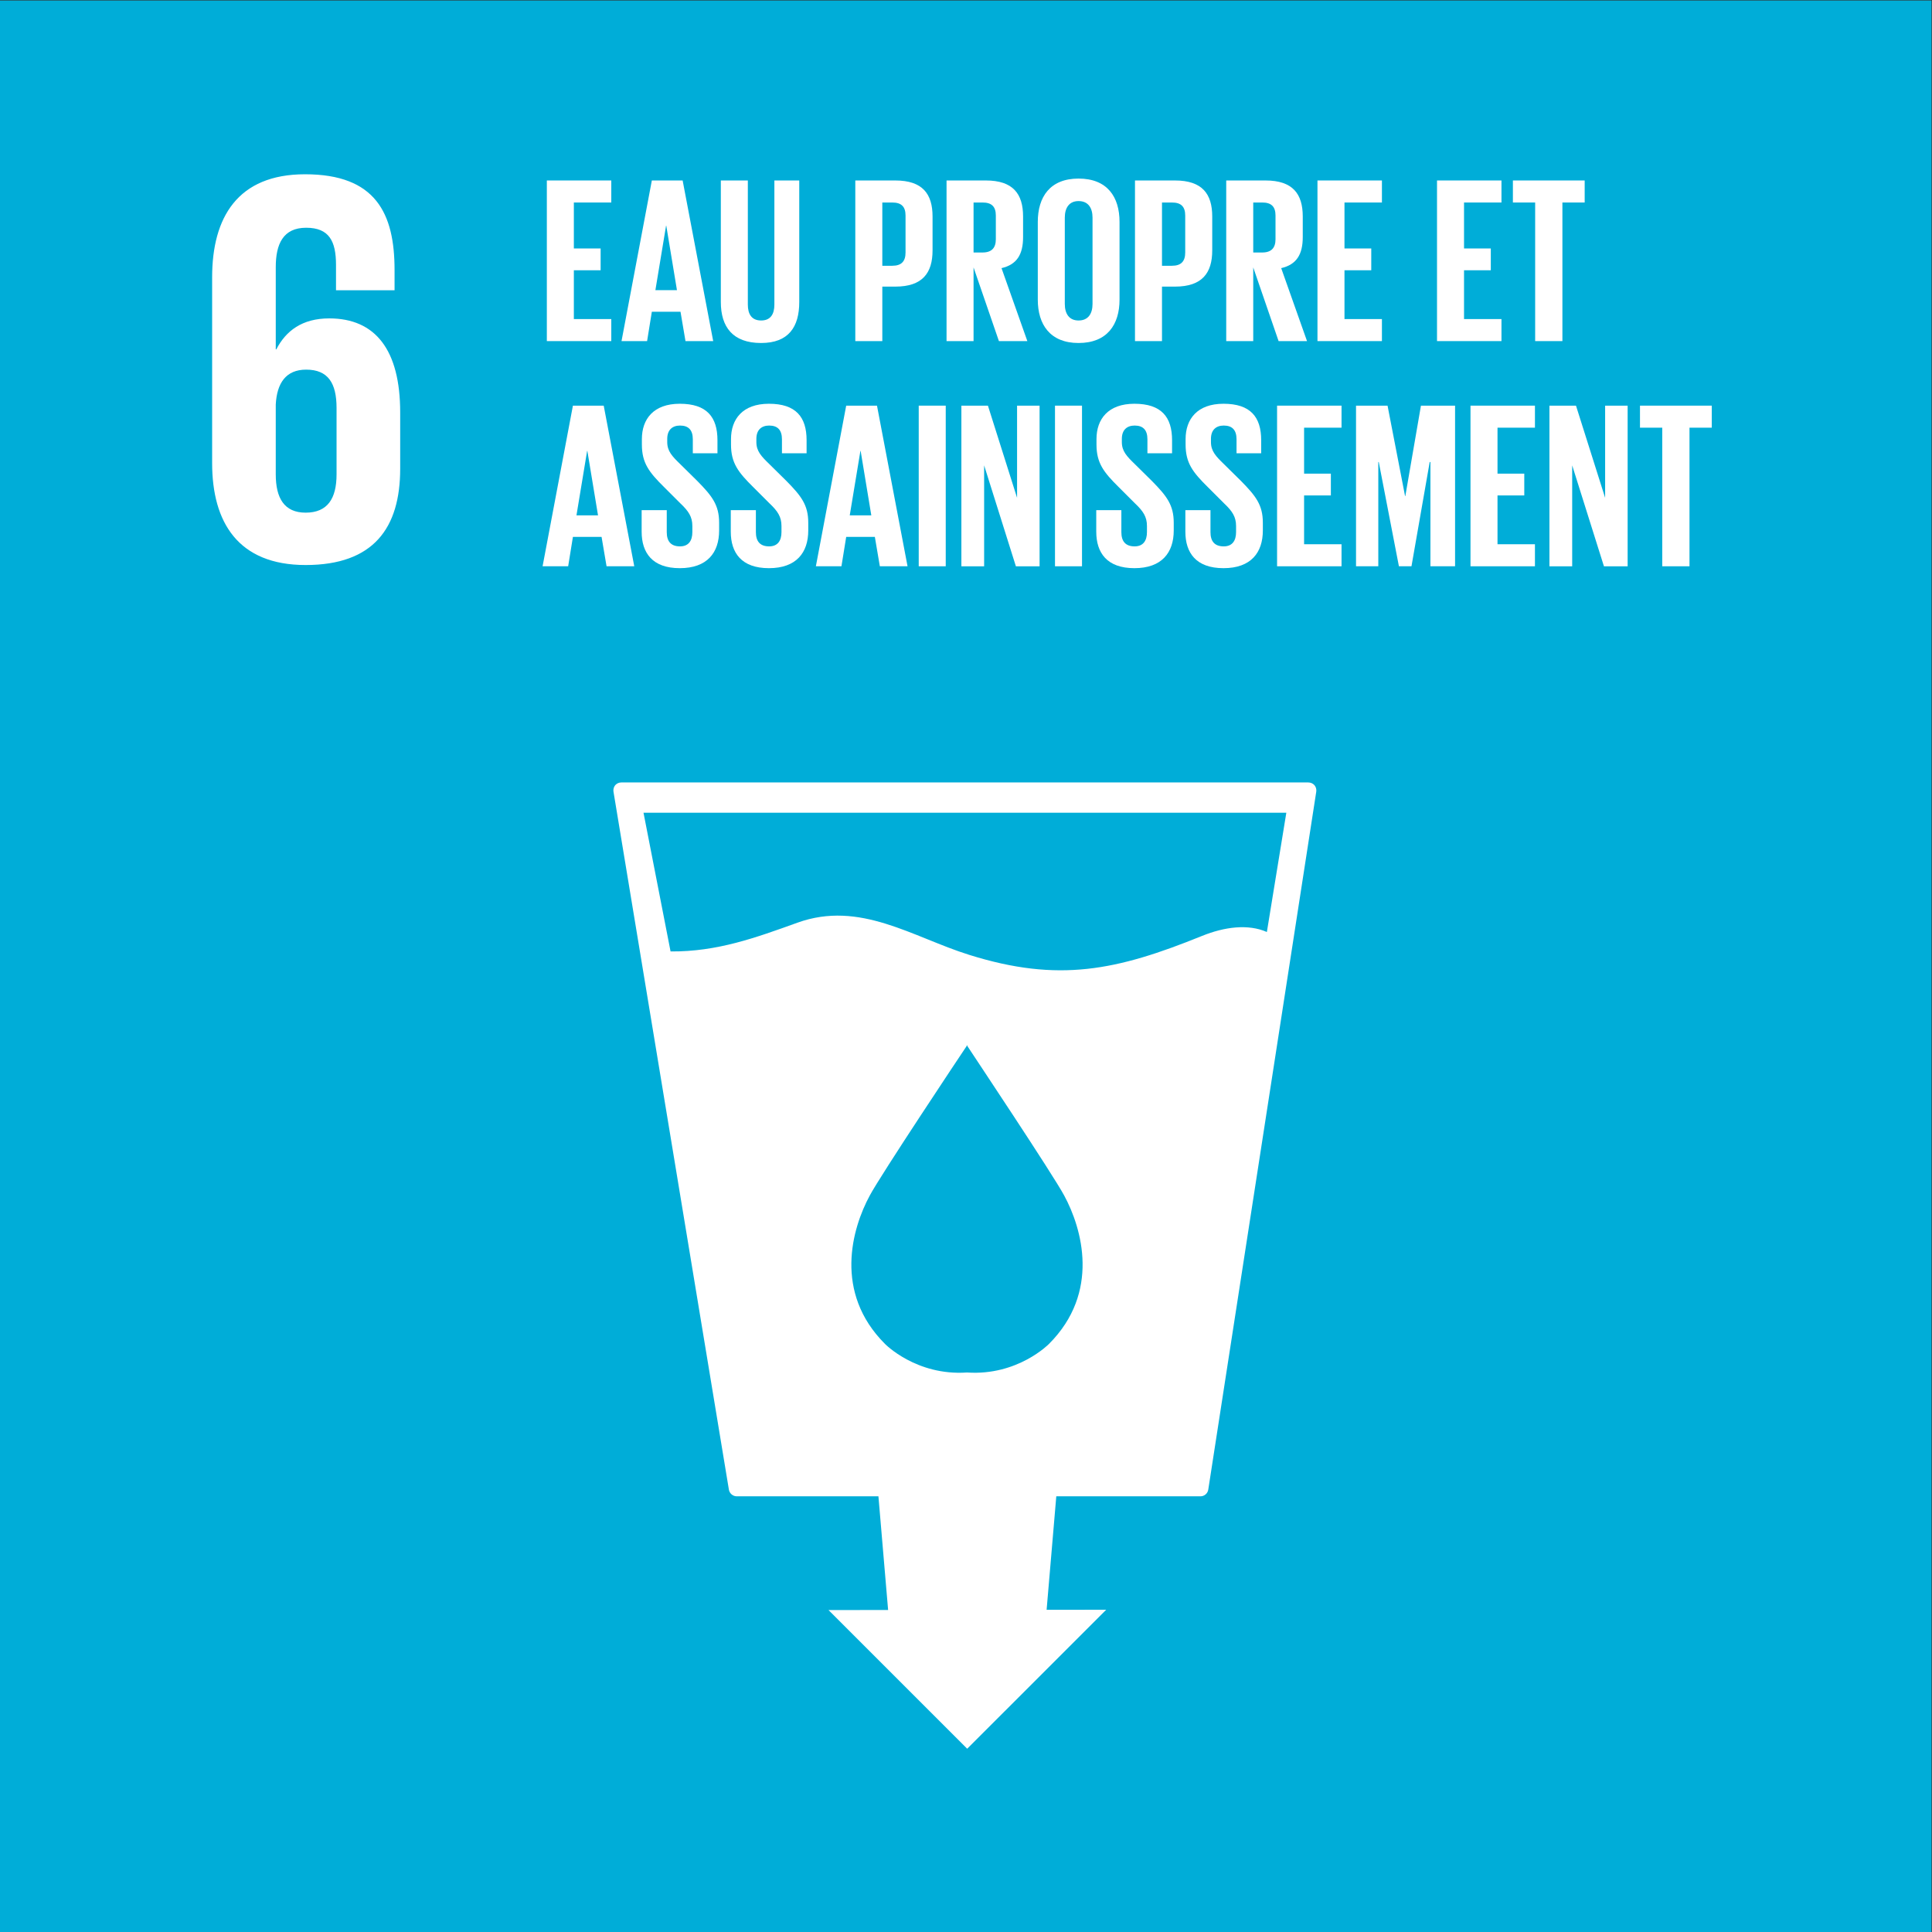 <svg height="983.04" viewBox="0 0 983.04 983.04" width="983.04" xmlns="http://www.w3.org/2000/svg" xmlns:xlink="http://www.w3.org/1999/xlink"><rect x="0" y="0" width="983.04" height="983.04" fill="#333333" stroke="none"/><clipPath id="a"><path d="m0 737.28h737.28v-737.28h-737.28z"/></clipPath><g transform="matrix(1.333 0 0 -1.333 0 983.04)"><path d="m0 0h737.28v737.28h-737.28z" fill="#00add8"/><path d="m729.968 7.29h-722.656v722.7h722.656z" fill="#00add8"/><g clip-path="url(#a)" fill="#fff"><path d="m0 0c-7.105 3.13-16.113 2.002-24.762-1.502-32.532-13.185-54.67-17.928-88.887-7.214-21.546 6.745-41.706 20.87-65.537 12.269-15.815-5.689-30.55-11.116-48.431-10.977l-10.328 52.947h245.37zm-83.168-157.227s-11.912-12.24-31.287-10.913c-19.42-1.327-31.318 10.913-31.318 10.913-19.642 19.623-12.635 44.038-5.797 56.653 4.223 7.902 34.4 53.223 36.996 57.078v.305s.045-.059.119-.147l.105.147v-.305c2.526-3.855 32.751-49.176 36.975-57.078 6.846-12.615 13.832-37.03-5.793-56.653m101.328 213.277c-.614.667-1.438 1.037-2.372 1.037h-262.179c-.908 0-1.741-.37-2.355-1.037-.575-.732-.803-1.636-.658-2.48l44.049-266.407c.241-1.473 1.53-2.568 3.022-2.568h54.061l3.697-43.39-22.748-.026 52.934-52.932 53.061 53.052-22.744-.024 3.693 43.32h55.012c1.518 0 2.785 1.095 3.009 2.615l41.211 266.36c.141.915-.127 1.789-.693 2.48" transform="translate(483.578 381.709)"/><path d="m0 0c.429 8.161 3.867 13.319 11.604 13.319 8.376 0 11.604-5.158 11.604-14.618v-25.362c0-9.236-3.43-14.612-11.814-14.612-8.175 0-11.394 5.587-11.394 14.612zm11.394-61.263c25.997 0 36.101 14.192 36.101 36.761v21.493c0 23.854-9.455 35.887-27.085 35.887-10.315 0-16.543-4.736-20.2-11.824h-.21v31.38c0 8.819 2.797 15.046 11.604 15.046 8.806 0 11.394-5.166 11.394-14.187v-9.67h22.349v7.736c0 21.498-7.096 36.532-34.173 36.532-25.787 0-35.461-16.542-35.461-39.321v-70.924c0-22.572 9.884-38.909 35.681-38.909" transform="translate(105.26 583.051)"/><path d="m0 0h24.601v-8.411h-14.291v-17.545h10.221v-8.32h-10.221v-18.629h14.291v-8.411h-24.601z" transform="translate(208.734 668.577)"/><path d="m0 0h8.23l-4.071 24.599h-.088zm-12.931-19.443 11.576 61.316h11.753l11.666-61.316h-10.578l-1.902 11.213h-10.939l-1.813-11.213z" transform="translate(250.171 626.705)"/><path d="m0 0v-46.395c0-9.496-4.071-15.643-14.558-15.643-10.857 0-15.38 6.147-15.38 15.643v46.395h10.31v-47.391c0-3.615 1.45-6.057 5.07-6.057 3.612 0 5.062 2.442 5.062 6.057v47.391z" transform="translate(305.086 668.577)"/><path d="m0 0v-24.147h3.803c3.524 0 5.063 1.718 5.063 5.066v14.107c0 3.346-1.539 4.974-5.063 4.974zm-10.31 8.411h15.284c10.405 0 14.202-5.155 14.202-13.747v-12.931c0-8.592-3.797-13.837-14.202-13.837h-4.974v-20.801h-10.31z" transform="translate(336.788 660.166)"/><path d="m0 0v-19.081h3.441c3.523 0 5.062 1.807 5.062 5.063v9.044c0 3.346-1.539 4.974-5.062 4.974zm0-24.78v-28.125h-10.311v61.316h15.017c10.399 0 14.196-5.155 14.196-13.747v-7.868c0-6.602-2.353-10.491-8.23-11.846l9.859-27.855h-10.851z" transform="translate(371.617 660.166)"/><path d="m0 0v32.918c0 3.708-1.628 6.332-5.336 6.332-3.619 0-5.247-2.624-5.247-6.332v-32.918c0-3.708 1.628-6.331 5.247-6.331 3.708 0 5.336 2.623 5.336 6.331m-20.893 1.628v29.661c0 9.586 4.707 16.55 15.557 16.55 10.946 0 15.646-6.964 15.646-16.55v-29.661c0-9.496-4.7-16.549-15.646-16.549-10.85 0-15.557 7.053-15.557 16.549" transform="translate(417.029 621.46)"/><path d="m0 0v-24.147h3.804c3.523 0 5.062 1.718 5.062 5.066v14.107c0 3.346-1.539 4.974-5.062 4.974zm-10.31 8.411h15.284c10.405 0 14.202-5.155 14.202-13.747v-12.931c0-8.592-3.797-13.837-14.202-13.837h-4.974v-20.801h-10.31z" transform="translate(443.545 660.166)"/><path d="m0 0v-19.081h3.441c3.523 0 5.062 1.807 5.062 5.063v9.044c0 3.346-1.539 4.974-5.062 4.974zm0-24.78v-28.125h-10.311v61.316h15.017c10.399 0 14.196-5.155 14.196-13.747v-7.868c0-6.602-2.353-10.491-8.23-11.846l9.859-27.855h-10.851z" transform="translate(478.374 660.166)"/><path d="m0 0h24.601v-8.411h-14.291v-17.545h10.221v-8.32h-10.221v-18.629h14.291v-8.411h-24.601z" transform="translate(502.893 668.577)"/><path d="m0 0h24.601v-8.411h-14.291v-17.545h10.221v-8.32h-10.221v-18.629h14.291v-8.411h-24.601z" transform="translate(548.524 668.577)"/><path d="m0 0h27.4v-8.411h-8.504v-52.905h-10.399v52.905h-8.497z" transform="translate(577.488 668.577)"/><path d="m0 0h8.23l-4.07 24.599h-.089zm-12.931-19.443 11.576 61.316h11.754l11.665-61.316h-10.577l-1.902 11.213h-10.94l-1.812-11.213z" transform="translate(220.042 540.751)"/><path d="m0 0v8.23h9.585v-8.411c0-3.438 1.539-5.425 5.069-5.425 3.25 0 4.701 2.168 4.701 5.425v2.35c0 3.527-1.451 5.699-4.611 8.682l-6.062 6.061c-5.877 5.788-8.593 9.315-8.593 16.368v2.08c0 7.597 4.433 13.475 14.47 13.475 10.31 0 14.381-5.063 14.381-13.926v-4.974h-9.408v5.336c0 3.527-1.628 5.244-4.878 5.244-2.893 0-4.885-1.628-4.885-5.066v-1.265c0-3.435 1.896-5.425 4.885-8.32l6.602-6.513c5.603-5.695 8.319-9.133 8.319-15.913v-2.986c0-8.411-4.522-14.377-15.016-14.377-10.488 0-14.559 5.876-14.559 13.925" transform="translate(244.924 534.512)"/><path d="m0 0v8.23h9.585v-8.411c0-3.438 1.539-5.425 5.069-5.425 3.251 0 4.7 2.168 4.7 5.425v2.35c0 3.527-1.449 5.699-4.611 8.682l-6.061 6.061c-5.877 5.788-8.593 9.315-8.593 16.368v2.08c0 7.597 4.434 13.475 14.47 13.475 10.31 0 14.38-5.063 14.38-13.926v-4.974h-9.406v5.336c0 3.527-1.628 5.244-4.879 5.244-2.894 0-4.885-1.628-4.885-5.066v-1.265c0-3.435 1.896-5.425 4.885-8.32l6.602-6.513c5.604-5.695 8.32-9.133 8.32-15.913v-2.986c0-8.411-4.523-14.377-15.017-14.377-10.488 0-14.559 5.876-14.559 13.925" transform="translate(278.945 534.512)"/><path d="m0 0h8.23l-4.07 24.599h-.089zm-12.931-19.443 11.576 61.316h11.754l11.665-61.316h-10.577l-1.902 11.213h-10.94l-1.812-11.213z" transform="translate(324.357 540.751)"/><path d="m350.689 582.624h10.31v-61.316h-10.31z"/><path d="m0 0v-38.524h-8.682v61.316h10.132l11.124-35.182v35.182h8.593v-61.316h-9.045z" transform="translate(375.653 559.832)"/><path d="m402.703 582.624h10.31v-61.316h-10.31z"/><path d="m0 0v8.23h9.584v-8.411c0-3.438 1.54-5.425 5.07-5.425 3.25 0 4.7 2.168 4.7 5.425v2.35c0 3.527-1.45 5.699-4.611 8.682l-6.061 6.061c-5.877 5.788-8.593 9.315-8.593 16.368v2.08c0 7.597 4.433 13.475 14.469 13.475 10.31 0 14.381-5.063 14.381-13.926v-4.974h-9.407v5.336c0 3.527-1.628 5.244-4.878 5.244-2.894 0-4.885-1.628-4.885-5.066v-1.265c0-3.435 1.896-5.425 4.885-8.32l6.602-6.513c5.603-5.695 8.319-9.133 8.319-15.913v-2.986c0-8.411-4.522-14.377-15.017-14.377-10.487 0-14.558 5.876-14.558 13.925" transform="translate(418.452 534.512)"/><path d="m0 0v8.23h9.585v-8.411c0-3.438 1.539-5.425 5.069-5.425 3.25 0 4.7 2.168 4.7 5.425v2.35c0 3.527-1.45 5.699-4.611 8.682l-6.061 6.061c-5.877 5.788-8.593 9.315-8.593 16.368v2.08c0 7.597 4.434 13.475 14.47 13.475 10.31 0 14.381-5.063 14.381-13.926v-4.974h-9.408v5.336c0 3.527-1.628 5.244-4.878 5.244-2.894 0-4.885-1.628-4.885-5.066v-1.265c0-3.435 1.896-5.425 4.885-8.32l6.602-6.513c5.603-5.695 8.319-9.133 8.319-15.913v-2.986c0-8.411-4.522-14.377-15.016-14.377-10.488 0-14.559 5.876-14.559 13.925" transform="translate(452.466 534.512)"/><path d="m0 0h24.602v-8.411h-14.292v-17.545h10.221v-8.319h-10.221v-18.629h14.292v-8.412h-24.602z" transform="translate(487.473 582.624)"/><path d="m0 0h-.274l-6.957-39.793h-4.796l-7.69 39.793h-.178v-39.793h-8.503v61.316h12.033l6.691-34.549h.089l5.966 34.549h13.026v-61.316h-9.407z" transform="translate(546.007 561.102)"/><path d="m0 0h24.601v-8.411h-14.291v-17.545h10.221v-8.319h-10.221v-18.629h14.291v-8.412h-24.601z" transform="translate(561.303 582.624)"/><path d="m0 0v-38.524h-8.682v61.316h10.132l11.125-35.182v35.182h8.592v-61.316h-9.045z" transform="translate(600.12 559.832)"/><path d="m0 0h27.4v-8.411h-8.504v-52.905h-10.399v52.905h-8.497z" transform="translate(626 582.624)"/></g></g></svg>